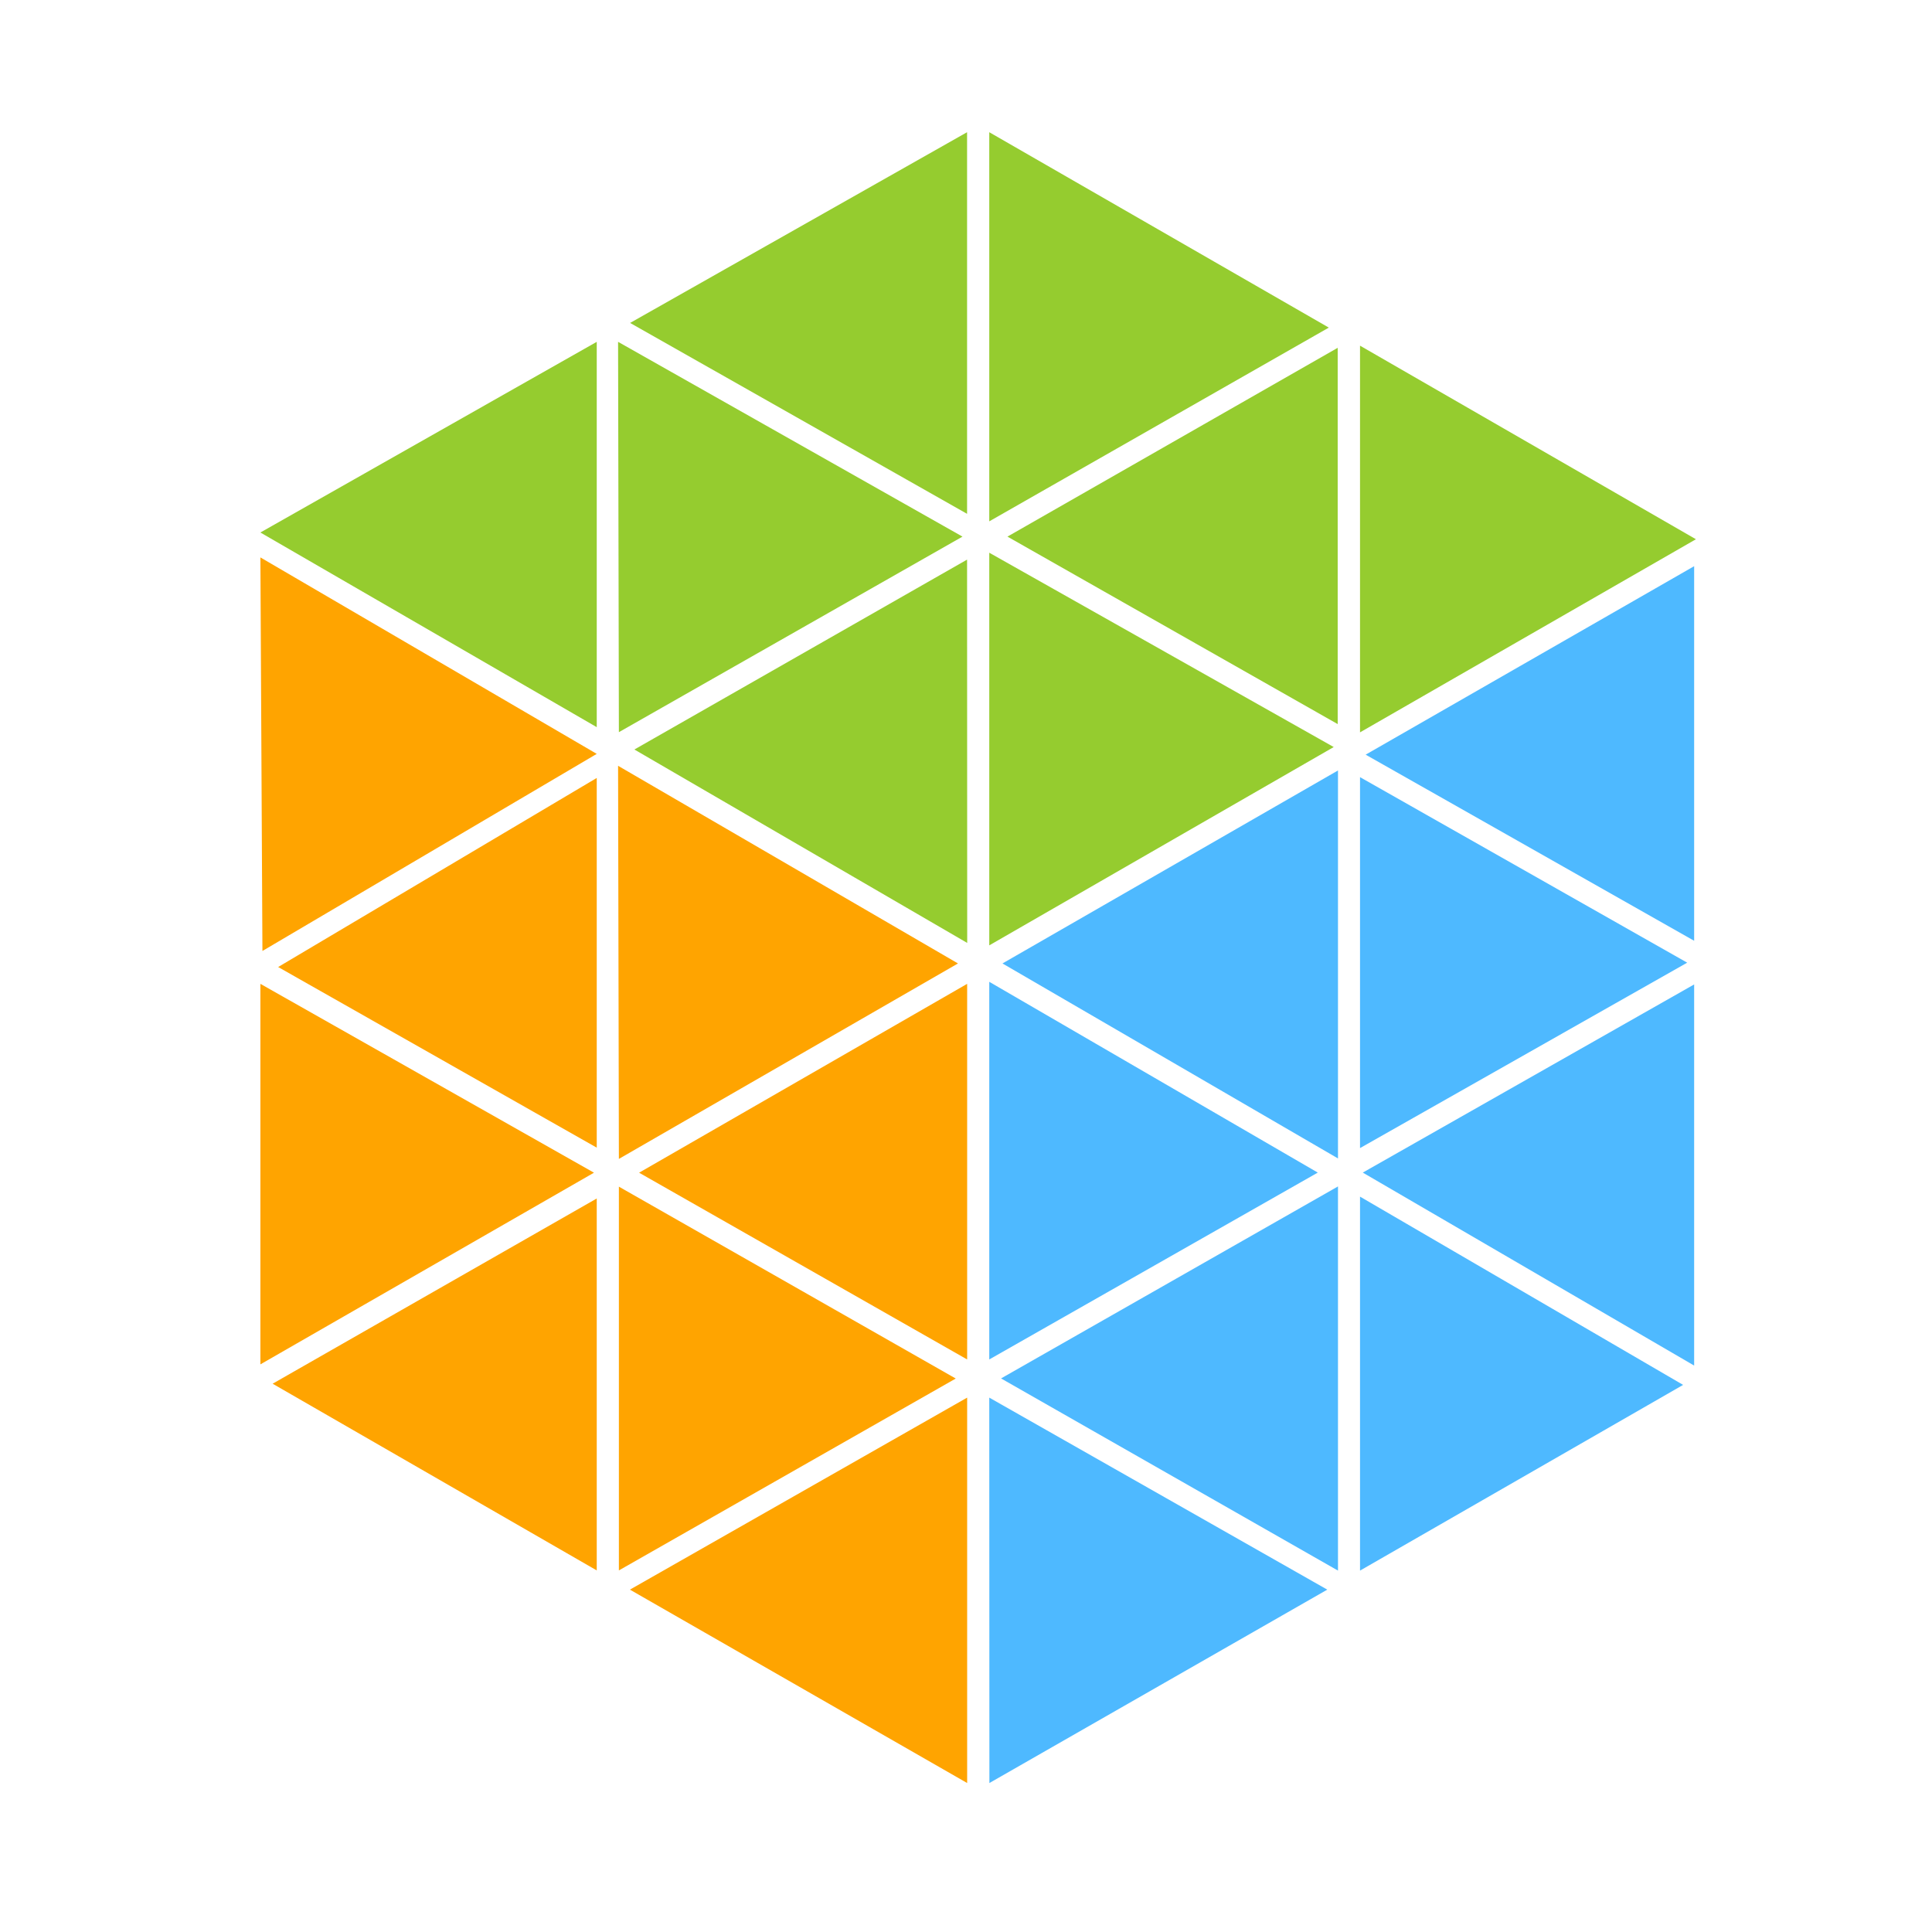 <?xml version="1.0" encoding="utf-8"?>
<!-- Generator: Adobe Illustrator 17.0.0, SVG Export Plug-In . SVG Version: 6.00 Build 0)  -->
<!DOCTYPE svg PUBLIC "-//W3C//DTD SVG 1.1//EN" "http://www.w3.org/Graphics/SVG/1.1/DTD/svg11.dtd">
<svg version="1.1" xmlns="http://www.w3.org/2000/svg" xmlns:xlink="http://www.w3.org/1999/xlink" x="0px" y="0px" width="72px"
	 height="72px" viewBox="0 0 72 72" enable-background="new 0 0 72 72" xml:space="preserve">
<g id="Layer_1" display="none">
	<g display="inline">
		<g>
			<polyline fill="none" stroke="#95CC2F" stroke-width="1.8" stroke-linejoin="round" stroke-miterlimit="10" points="
				48.854,28.431 35.948,21.115 35.719,21.246 35.719,35.902 			"/>
			<polyline fill="none" stroke="#95CC2F" stroke-width="1.8" stroke-linejoin="round" stroke-miterlimit="10" points="
				35.719,35.902 35.719,21.246 22.997,28.508 			"/>
			<polygon fill="none" stroke="#95CC2F" stroke-width="1.8" stroke-linejoin="round" stroke-miterlimit="10" points="
				22.383,13.426 22.383,13.426 22.383,13.426 			"/>
			<polygon fill="none" stroke="#95CC2F" stroke-width="1.8" stroke-linejoin="round" stroke-miterlimit="10" points="
				35.719,20.985 35.719,21.246 35.948,21.115 			"/>
			<polyline fill="none" stroke="#95CC2F" stroke-width="1.8" stroke-linejoin="round" stroke-miterlimit="10" points="
				49.054,28.316 49.054,13.634 35.948,21.115 48.854,28.431 			"/>
			<polyline fill="none" stroke="#95CC2F" stroke-width="1.8" stroke-linejoin="round" stroke-miterlimit="10" points="
				61.883,20.937 35.719,5.869 35.719,20.985 35.948,21.115 49.054,13.634 49.054,28.316 			"/>
			<polyline fill="none" stroke="#95CC2F" stroke-width="1.8" stroke-linejoin="round" stroke-miterlimit="10" points="
				22.997,28.508 35.719,21.246 35.719,20.985 22.383,13.426 22.383,13.426 22.383,28.151 			"/>
			<polygon fill="none" stroke="#95CC2F" stroke-width="1.8" stroke-linejoin="round" stroke-miterlimit="10" points="35.719,5.869 
				22.383,13.426 35.719,20.985 			"/>
			<polyline fill="none" stroke="#95CC2F" stroke-width="1.8" stroke-linejoin="round" stroke-miterlimit="10" points="
				22.383,28.151 22.383,13.426 9.554,20.695 			"/>
		</g>
		<g>
			
				<line fill="none" stroke="#4EB9FF" stroke-width="1.8" stroke-linejoin="round" stroke-miterlimit="10" x1="35.792" y1="35.944" x2="48.854" y2="28.431"/>
			<polyline fill="none" stroke="#4EB9FF" stroke-width="1.8" stroke-linejoin="round" stroke-miterlimit="10" points="
				35.792,35.944 48.736,43.467 49.054,43.286 49.054,28.545 48.854,28.431 35.792,35.944 			"/>
			<polyline fill="none" stroke="#4EB9FF" stroke-width="1.8" stroke-linejoin="round" stroke-miterlimit="10" points="
				35.719,50.874 48.736,43.467 35.792,35.944 			"/>
			<polygon fill="none" stroke="#4EB9FF" stroke-width="1.8" stroke-linejoin="round" stroke-miterlimit="10" points="
				49.054,43.652 49.054,43.286 48.736,43.467 			"/>
			<polygon fill="none" stroke="#4EB9FF" stroke-width="1.8" stroke-linejoin="round" stroke-miterlimit="10" points="
				49.054,28.545 49.054,28.316 48.854,28.431 			"/>
			<polygon fill="none" stroke="#4EB9FF" stroke-width="1.8" stroke-linejoin="round" stroke-miterlimit="10" points="
				49.054,58.474 61.883,51.108 49.054,43.652 			"/>
			<polyline fill="none" stroke="#4EB9FF" stroke-width="1.8" stroke-linejoin="round" stroke-miterlimit="10" points="
				35.719,66.131 49.054,58.474 49.054,43.652 48.736,43.467 35.719,50.874 			"/>
			<polyline fill="none" stroke="#4EB9FF" stroke-width="1.8" stroke-linejoin="round" stroke-miterlimit="10" points="
				35.719,50.875 48.885,58.366 35.719,50.875 			"/>
			<polygon fill="none" stroke="#4EB9FF" stroke-width="1.8" stroke-linejoin="round" stroke-miterlimit="10" points="
				49.054,43.652 61.883,51.108 61.883,35.987 49.054,43.286 			"/>
			
				<line fill="none" stroke="#4EB9FF" stroke-width="1.8" stroke-linejoin="round" stroke-miterlimit="10" x1="48.854" y1="28.431" x2="49.054" y2="28.316"/>
			<polygon fill="none" stroke="#4EB9FF" stroke-width="1.8" stroke-linejoin="round" stroke-miterlimit="10" points="
				49.054,28.316 49.054,28.545 61.883,35.817 61.883,20.937 			"/>
			<polygon fill="none" stroke="#4EB9FF" stroke-width="1.8" stroke-linejoin="round" stroke-miterlimit="10" points="
				49.054,43.286 61.883,35.987 61.883,35.817 49.054,28.545 			"/>
			
				<line fill="none" stroke="#4EB9FF" stroke-width="1.8" stroke-linejoin="round" stroke-miterlimit="10" x1="49.054" y1="28.316" x2="61.883" y2="20.937"/>
		</g>
		<g>
			<polygon fill="none" stroke="#FFA400" stroke-width="1.8" stroke-linejoin="round" stroke-miterlimit="10" points="
				35.719,35.902 22.997,28.508 22.383,28.858 22.383,43.288 22.706,43.471 35.719,35.987 			"/>
			<polygon fill="none" stroke="#FFA400" stroke-width="1.8" stroke-linejoin="round" stroke-miterlimit="10" points="
				35.719,35.987 35.792,35.944 35.719,35.902 			"/>
			
				<line fill="none" stroke="#FFA400" stroke-width="1.8" stroke-linejoin="round" stroke-miterlimit="10" x1="35.719" y1="35.902" x2="35.792" y2="35.944"/>
			
				<line fill="none" stroke="#FFA400" stroke-width="1.8" stroke-linejoin="round" stroke-miterlimit="10" x1="22.997" y1="28.508" x2="35.719" y2="35.902"/>
			<polygon fill="none" stroke="#FFA400" stroke-width="1.8" stroke-linejoin="round" stroke-miterlimit="10" points="
				22.706,43.471 35.718,50.875 35.719,50.874 35.719,35.987 			"/>
			<path fill="none" stroke="#FFA400" stroke-width="1.8" stroke-linejoin="round" stroke-miterlimit="10" d="M35.792,35.944"/>
			<polyline fill="none" stroke="#FFA400" stroke-width="1.8" stroke-linejoin="round" stroke-miterlimit="10" points="
				35.792,35.944 35.719,35.987 35.719,50.874 			"/>
			<polygon fill="none" stroke="#FFA400" stroke-width="1.8" stroke-linejoin="round" stroke-miterlimit="10" points="
				35.719,50.875 35.719,50.874 35.718,50.875 			"/>
			<polygon fill="none" stroke="#FFA400" stroke-width="1.8" stroke-linejoin="round" stroke-miterlimit="10" points="9.723,36.084 
				22.383,43.288 22.383,28.858 			"/>
			<polygon fill="none" stroke="#FFA400" stroke-width="1.8" stroke-linejoin="round" stroke-miterlimit="10" points="
				22.383,28.151 22.383,28.858 22.997,28.508 			"/>
			<polygon fill="none" stroke="#FFA400" stroke-width="1.8" stroke-linejoin="round" stroke-miterlimit="10" points="
				22.383,43.657 22.706,43.471 22.383,43.288 			"/>
			
				<line fill="none" stroke="#FFA400" stroke-width="1.8" stroke-linejoin="round" stroke-miterlimit="10" x1="35.719" y1="50.875" x2="35.719" y2="66.131"/>
			
				<line fill="none" stroke="#FFA400" stroke-width="1.8" stroke-linejoin="round" stroke-miterlimit="10" x1="35.719" y1="50.874" x2="35.719" y2="50.875"/>
			<polygon fill="none" stroke="#FFA400" stroke-width="1.8" stroke-linejoin="round" stroke-miterlimit="10" points="
				35.718,50.875 22.552,58.366 35.718,50.875 22.706,43.471 22.383,43.657 22.383,58.474 35.719,66.131 35.719,50.875 			"/>
			<polygon fill="none" stroke="#FFA400" stroke-width="1.8" stroke-linejoin="round" stroke-miterlimit="10" points="9.554,51.036 
				9.554,51.108 22.383,58.474 22.383,43.657 			"/>
			
				<line fill="none" stroke="#FFA400" stroke-width="1.8" stroke-linejoin="round" stroke-miterlimit="10" x1="22.383" y1="28.151" x2="22.997" y2="28.508"/>
			<polygon fill="none" stroke="#FFA400" stroke-width="1.8" stroke-linejoin="round" stroke-miterlimit="10" points="
				22.383,43.288 9.723,36.084 22.383,28.858 22.383,28.151 9.554,20.695 9.554,51.036 22.383,43.657 			"/>
			
				<line fill="none" stroke="#FFA400" stroke-width="1.8" stroke-linejoin="round" stroke-miterlimit="10" x1="9.554" y1="20.695" x2="22.383" y2="28.151"/>
		</g>
	</g>
</g>
<g id="Layer_2">
	<g>
		<line fill="#008B83" x1="22.239" y1="12.739" x2="22.239" y2="27.099"/>
		<g>
			<polygon fill="#95CC2F" points="23.482,12.035 36.04,4.927 36.04,19.149 			"/>
			<polyline fill="#95CC2F" points="22.239,27.099 9.704,19.845 22.239,12.739 			"/>
			<polygon fill="#95CC2F" points="23.034,12.739 23.064,27.286 35.869,19.998 			"/>
			<polygon fill="#95CC2F" points="23.642,27.932 36.045,35.14 36.04,20.855 			"/>
			<polygon fill="#95CC2F" points="36.867,4.927 36.867,19.429 49.521,12.209 			"/>
			<polygon fill="#95CC2F" points="49.852,12.962 49.852,26.985 37.545,19.998 			"/>
			<polygon fill="#95CC2F" points="50.684,12.882 50.684,27.293 63.202,20.096 			"/>
			<polygon fill="#95CC2F" points="36.867,20.598 36.867,35.231 49.704,27.84 			"/>
		</g>
		<g>
			<polygon fill="#4EB9FF" points="36.867,36.589 36.867,50.663 49.11,43.699 			"/>
			<polygon fill="#4EB9FF" points="37.359,35.905 49.863,28.713 49.863,43.172 			"/>
			<polygon fill="#4EB9FF" points="50.894,28.124 63.136,21.1 63.136,35.06 			"/>
			<polygon fill="#4EB9FF" points="50.684,28.962 50.684,42.786 62.877,35.876 			"/>
			<polygon fill="#4EB9FF" points="50.787,43.699 63.136,36.687 63.136,50.891 			"/>
			<polygon fill="#4EB9FF" points="50.684,44.595 50.684,58.532 62.725,51.611 			"/>
			<polygon fill="#4EB9FF" points="49.863,44.215 49.863,58.532 37.306,51.37 			"/>
			<polygon fill="#4EB9FF" points="36.867,52.085 49.464,59.241 36.872,66.448 			"/>
		</g>
		<g>
			<polygon fill="#FFA400" points="36.043,52.085 36.043,66.448 23.475,59.241 			"/>
			<polygon fill="#FFA400" points="35.618,51.374 23.064,58.525 23.064,44.223 			"/>
			<polygon fill="#FFA400" points="23.817,43.703 36.043,50.663 36.043,36.665 			"/>
			<polygon fill="#FFA400" points="23.064,43.189 35.701,35.905 23.034,28.539 			"/>
			<polygon fill="#FFA400" points="9.704,20.773 22.239,28.095 9.78,35.44 			"/>
			<polygon fill="#FFA400" points="10.366,36.038 22.239,28.992 22.239,42.77 			"/>
			<polygon fill="#FFA400" points="9.704,36.665 9.704,50.846 22.136,43.703 			"/>
			<polygon fill="#FFA400" points="10.16,51.567 22.239,58.525 22.239,44.664 			"/>
		</g>
	</g>
</g>
</svg>

